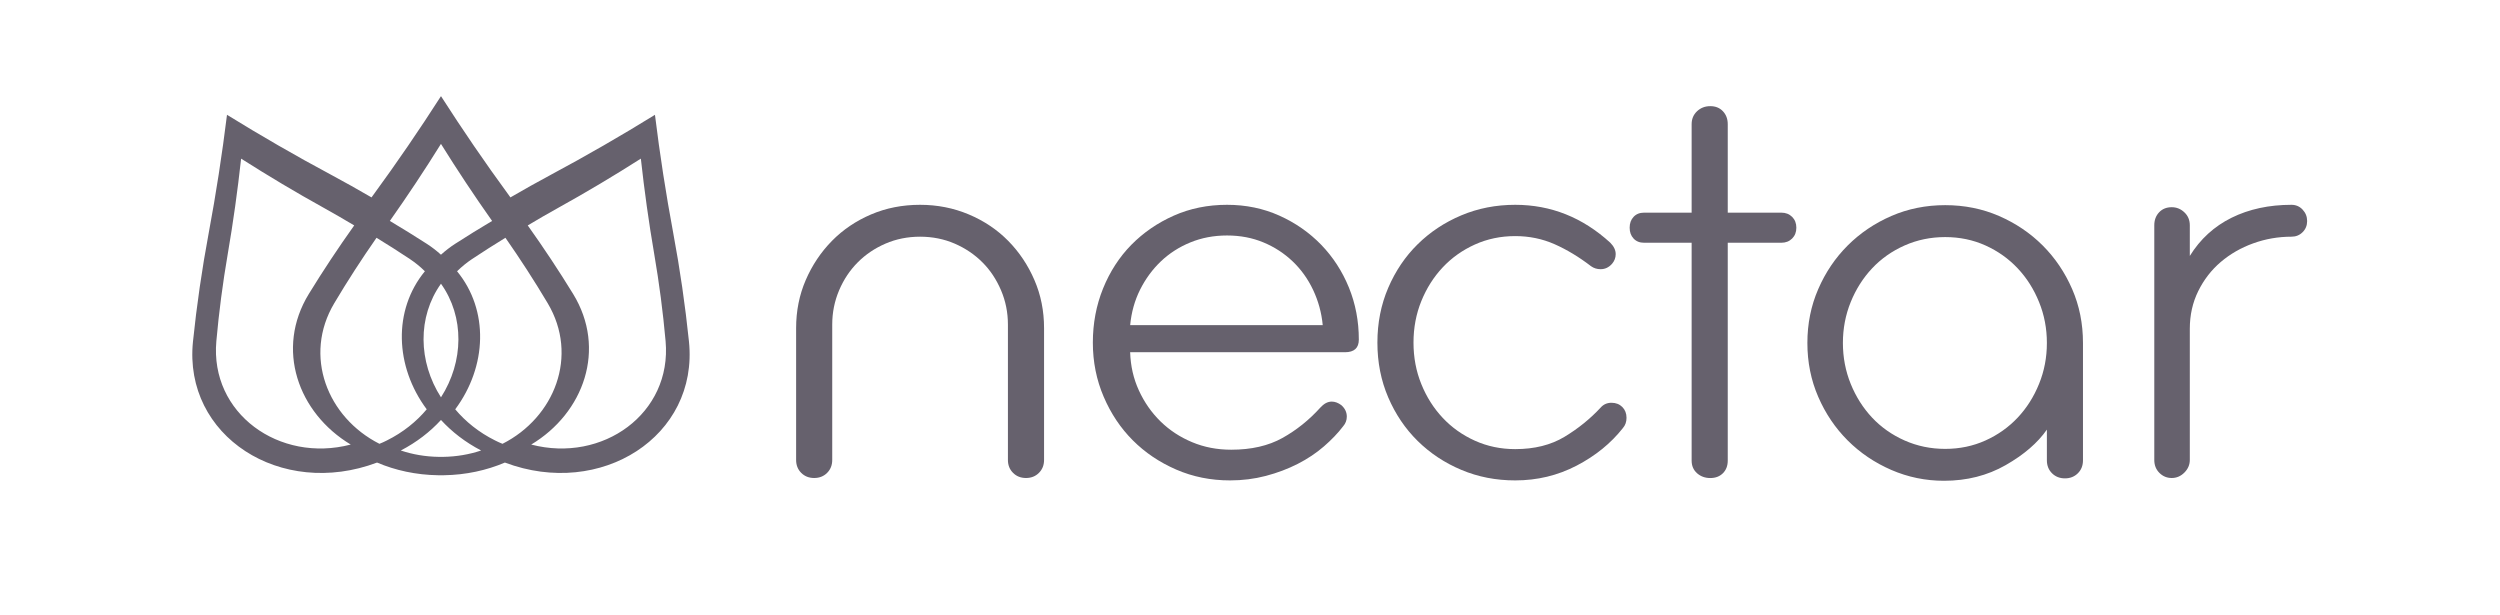 <svg xmlns="http://www.w3.org/2000/svg" width="130" height="32" viewBox="0 0 130 32" fill="none">
  <path fill-rule="evenodd" clip-rule="evenodd" d="M52.429 12.527C51.854 11.944 51.172 11.485 50.379 11.151C49.587 10.817 48.742 10.65 47.844 10.65C46.926 10.65 46.077 10.817 45.295 11.151C44.512 11.485 43.834 11.944 43.26 12.527C42.687 13.111 42.233 13.79 41.899 14.561C41.565 15.333 41.398 16.168 41.398 17.065V23.918C41.398 24.189 41.487 24.413 41.664 24.59C41.842 24.767 42.066 24.856 42.338 24.856C42.608 24.856 42.833 24.767 43.01 24.59C43.187 24.413 43.276 24.189 43.276 23.918V16.877C43.276 16.251 43.396 15.656 43.635 15.093C43.875 14.53 44.2 14.044 44.606 13.639C45.012 13.231 45.492 12.908 46.045 12.668C46.598 12.429 47.198 12.308 47.844 12.308C48.49 12.308 49.091 12.429 49.644 12.668C50.196 12.908 50.676 13.231 51.083 13.639C51.491 14.044 51.812 14.53 52.053 15.093C52.293 15.656 52.412 16.251 52.412 16.877V23.918C52.412 24.189 52.501 24.413 52.68 24.59C52.857 24.767 53.081 24.856 53.352 24.856C53.623 24.856 53.847 24.767 54.024 24.59C54.201 24.413 54.291 24.189 54.291 23.918V17.065C54.291 16.168 54.124 15.333 53.789 14.561C53.457 13.79 53.003 13.111 52.429 12.527Z" fill="#66616D"/>
  <path fill-rule="evenodd" clip-rule="evenodd" d="M58.769 16.907C58.831 16.241 59.004 15.625 59.285 15.062C59.568 14.499 59.927 14.009 60.365 13.591C60.803 13.174 61.314 12.845 61.898 12.606C62.482 12.366 63.118 12.245 63.806 12.245C64.495 12.245 65.125 12.366 65.7 12.606C66.274 12.845 66.78 13.174 67.217 13.591C67.656 14.009 68.011 14.503 68.282 15.077C68.553 15.652 68.721 16.262 68.782 16.907H58.769ZM68.704 12.73C68.088 12.095 67.363 11.588 66.528 11.213C65.694 10.838 64.787 10.65 63.806 10.65C62.805 10.65 61.882 10.838 61.038 11.213C60.193 11.588 59.457 12.095 58.83 12.73C58.205 13.367 57.715 14.124 57.36 14.999C57.005 15.876 56.828 16.815 56.828 17.816C56.828 18.817 57.016 19.756 57.392 20.632C57.767 21.508 58.272 22.264 58.909 22.9C59.545 23.537 60.297 24.042 61.163 24.418C62.028 24.794 62.962 24.981 63.963 24.981C64.609 24.981 65.23 24.903 65.824 24.747C66.42 24.59 66.972 24.382 67.483 24.121C67.994 23.86 68.447 23.557 68.844 23.213C69.241 22.869 69.575 22.52 69.845 22.165C69.97 22.02 70.034 21.852 70.034 21.664C70.034 21.435 69.939 21.237 69.752 21.07C69.584 20.944 69.417 20.883 69.251 20.883C69.042 20.883 68.844 20.987 68.657 21.195C68.072 21.842 67.415 22.369 66.686 22.775C65.954 23.182 65.069 23.385 64.026 23.385C63.294 23.385 62.617 23.256 61.992 22.994C61.365 22.733 60.818 22.374 60.348 21.915C59.88 21.456 59.504 20.918 59.222 20.303C58.94 19.688 58.789 19.026 58.768 18.316H69.939C70.418 18.316 70.659 18.097 70.659 17.659C70.659 16.7 70.487 15.797 70.144 14.953C69.799 14.107 69.318 13.367 68.704 12.73Z" fill="#66616D"/>
  <path fill-rule="evenodd" clip-rule="evenodd" d="M83.797 20.944C83.568 20.944 83.38 21.028 83.233 21.195C82.691 21.779 82.065 22.285 81.356 22.713C80.647 23.141 79.792 23.354 78.791 23.354C78.039 23.354 77.34 23.208 76.693 22.916C76.046 22.624 75.49 22.228 75.02 21.727C74.55 21.227 74.18 20.643 73.909 19.974C73.638 19.307 73.502 18.588 73.502 17.816C73.502 17.044 73.638 16.324 73.909 15.656C74.18 14.989 74.55 14.405 75.02 13.904C75.49 13.403 76.046 13.008 76.693 12.715C77.34 12.423 78.039 12.277 78.791 12.277C79.521 12.277 80.204 12.418 80.839 12.699C81.476 12.981 82.108 13.362 82.733 13.842C82.879 13.946 83.046 13.998 83.233 13.998C83.463 13.998 83.662 13.904 83.828 13.716C83.953 13.57 84.016 13.403 84.016 13.215C84.016 13.008 83.921 12.809 83.734 12.621C82.295 11.307 80.647 10.65 78.791 10.65C77.79 10.65 76.856 10.833 75.991 11.197C75.123 11.562 74.368 12.063 73.721 12.699C73.074 13.335 72.563 14.092 72.187 14.968C71.811 15.845 71.625 16.793 71.625 17.816C71.625 18.838 71.811 19.787 72.187 20.663C72.563 21.539 73.074 22.295 73.721 22.932C74.368 23.568 75.123 24.069 75.991 24.434C76.856 24.799 77.79 24.981 78.791 24.981C79.938 24.981 81 24.725 81.981 24.215C82.963 23.704 83.766 23.052 84.391 22.259C84.517 22.114 84.579 21.936 84.579 21.727C84.579 21.497 84.505 21.31 84.361 21.164C84.214 21.018 84.026 20.944 83.797 20.944Z" fill="#66616D"/>
  <path fill-rule="evenodd" clip-rule="evenodd" d="M92.628 11.058H89.843V6.459C89.843 6.187 89.759 5.963 89.592 5.785C89.425 5.608 89.206 5.52 88.935 5.52C88.664 5.52 88.434 5.608 88.246 5.785C88.059 5.963 87.965 6.187 87.965 6.459V11.058H85.493C85.263 11.058 85.082 11.131 84.946 11.277C84.809 11.423 84.742 11.611 84.742 11.841C84.742 12.07 84.809 12.258 84.946 12.404C85.082 12.55 85.263 12.623 85.493 12.623H87.965V23.95C87.965 24.222 88.059 24.44 88.246 24.608C88.434 24.774 88.664 24.858 88.935 24.858C89.206 24.858 89.425 24.774 89.592 24.608C89.759 24.44 89.843 24.222 89.843 23.95V12.623H92.628C92.856 12.623 93.044 12.55 93.191 12.404C93.337 12.258 93.41 12.07 93.41 11.841C93.41 11.611 93.337 11.423 93.191 11.277C93.044 11.131 92.856 11.058 92.628 11.058Z" fill="#66616D"/>
  <path fill-rule="evenodd" clip-rule="evenodd" d="M119.736 10.9C119.58 10.733 119.386 10.65 119.158 10.65C117.989 10.65 116.952 10.874 116.043 11.322C115.137 11.771 114.411 12.434 113.87 13.309V11.713C113.87 11.443 113.775 11.218 113.587 11.041C113.4 10.864 113.181 10.775 112.93 10.775C112.659 10.775 112.44 10.864 112.273 11.041C112.107 11.218 112.023 11.443 112.023 11.713V23.918C112.023 24.189 112.111 24.413 112.289 24.59C112.466 24.767 112.68 24.856 112.93 24.856C113.181 24.856 113.4 24.762 113.587 24.575C113.775 24.387 113.87 24.168 113.87 23.918V17.096C113.87 16.387 114.014 15.735 114.307 15.14C114.6 14.545 114.99 14.04 115.481 13.622C115.971 13.206 116.533 12.882 117.17 12.653C117.807 12.423 118.469 12.308 119.158 12.308C119.386 12.308 119.58 12.23 119.736 12.073C119.893 11.918 119.971 11.724 119.971 11.495C119.971 11.265 119.893 11.067 119.736 10.9Z" fill="#66616D"/>
  <path fill-rule="evenodd" clip-rule="evenodd" d="M106.031 19.962C105.761 20.63 105.391 21.214 104.921 21.715C104.45 22.215 103.893 22.612 103.247 22.904C102.601 23.196 101.901 23.342 101.15 23.342C100.4 23.342 99.695 23.196 99.037 22.904C98.38 22.612 97.818 22.215 97.348 21.715C96.879 21.214 96.508 20.63 96.237 19.962C95.967 19.295 95.831 18.585 95.831 17.834C95.831 17.083 95.967 16.374 96.237 15.707C96.508 15.039 96.879 14.455 97.348 13.955C97.818 13.454 98.38 13.057 99.037 12.765C99.695 12.473 100.4 12.328 101.15 12.328C101.901 12.328 102.601 12.473 103.247 12.765C103.893 13.057 104.45 13.454 104.921 13.955C105.391 14.455 105.761 15.039 106.031 15.707C106.303 16.374 106.438 17.083 106.438 17.834C106.438 18.585 106.303 19.295 106.031 19.962ZM106.22 12.765C105.573 12.119 104.816 11.608 103.95 11.232C103.085 10.856 102.151 10.668 101.15 10.668C100.149 10.668 99.215 10.856 98.349 11.232C97.484 11.608 96.727 12.119 96.08 12.765C95.433 13.412 94.923 14.168 94.548 15.034C94.172 15.899 93.984 16.833 93.984 17.834C93.984 18.835 94.172 19.77 94.548 20.635C94.923 21.501 95.433 22.257 96.08 22.904C96.727 23.55 97.484 24.061 98.349 24.437C99.215 24.812 100.127 25 101.088 25C102.277 25 103.345 24.729 104.295 24.186C105.244 23.645 105.958 23.029 106.438 22.34V23.936C106.438 24.208 106.527 24.433 106.704 24.609C106.881 24.786 107.107 24.875 107.377 24.875C107.649 24.875 107.872 24.786 108.05 24.609C108.227 24.433 108.315 24.208 108.315 23.936V17.834C108.315 16.833 108.129 15.899 107.753 15.034C107.377 14.168 106.866 13.412 106.22 12.765Z" fill="#66616D"/>
  <path fill-rule="evenodd" clip-rule="evenodd" d="M27.623 23.117C30.364 21.472 31.558 18.145 29.8 15.281C29.059 14.072 28.271 12.886 27.443 11.722C27.962 11.412 28.485 11.107 29.017 10.813C30.483 10.001 31.919 9.144 33.324 8.249C33.506 9.906 33.737 11.562 34.02 13.213C34.279 14.72 34.476 16.23 34.611 17.741C34.948 21.495 31.341 24.088 27.623 23.117ZM23.043 23.757L22.931 23.758L22.818 23.757C22.113 23.747 21.451 23.629 20.842 23.426C21.668 22.996 22.366 22.454 22.931 21.838C23.496 22.454 24.194 22.996 25.019 23.426C24.411 23.629 23.748 23.747 23.043 23.757ZM11.25 17.741C11.385 16.23 11.583 14.72 11.842 13.213C12.126 11.562 12.356 9.906 12.538 8.249C13.944 9.144 15.379 10.001 16.845 10.813C17.376 11.107 17.9 11.412 18.419 11.722C17.59 12.886 16.803 14.072 16.061 15.281C14.304 18.145 15.497 21.472 18.238 23.117C14.52 24.088 10.913 21.495 11.25 17.741ZM22.93 7.482C23.775 8.84 24.663 10.176 25.589 11.489C24.943 11.874 24.303 12.268 23.674 12.674C23.402 12.849 23.157 13.041 22.93 13.245C22.705 13.041 22.459 12.849 22.187 12.674C21.558 12.268 20.918 11.874 20.272 11.489C21.198 10.176 22.086 8.84 22.93 7.482ZM22.931 14.753C24.161 16.477 24.119 18.808 22.931 20.661C21.744 18.808 21.701 16.477 22.931 14.753ZM20.019 22.951L19.918 22.999L19.731 23.078C17.023 21.707 15.754 18.503 17.382 15.767C18.07 14.609 18.805 13.475 19.579 12.364C20.164 12.722 20.741 13.089 21.311 13.468C21.602 13.662 21.861 13.876 22.094 14.106C20.43 16.128 20.531 19.055 22.189 21.284C21.653 21.923 20.962 22.483 20.12 22.902L20.019 22.951ZM25.944 22.999L25.843 22.951L25.742 22.902C24.9 22.483 24.209 21.923 23.672 21.284C25.33 19.055 25.431 16.128 23.767 14.106C24.001 13.876 24.26 13.662 24.55 13.468C25.12 13.089 25.698 12.722 26.282 12.364C27.057 13.475 27.791 14.609 28.48 15.767C30.108 18.503 28.838 21.707 26.13 23.078L25.944 22.999ZM35.826 17.758C35.632 15.882 35.36 14.006 35.011 12.134C34.628 10.082 34.311 8.026 34.058 5.97C32.295 7.059 30.493 8.099 28.653 9.084C27.941 9.465 27.238 9.861 26.542 10.265L26.457 10.146C25.223 8.462 24.05 6.744 22.931 5C21.812 6.744 20.638 8.462 19.405 10.146L19.319 10.265C18.623 9.861 17.921 9.465 17.209 9.084C15.368 8.099 13.568 7.059 11.804 5.97C11.55 8.026 11.233 10.082 10.85 12.134C10.501 14.006 10.229 15.882 10.035 17.758C9.526 22.686 14.613 25.936 19.607 24.053C20.555 24.456 21.626 24.696 22.788 24.713L22.931 24.715L23.073 24.713C24.236 24.696 25.306 24.456 26.255 24.053C31.248 25.936 36.335 22.686 35.826 17.758Z" fill="#66616D"/>
</svg>
